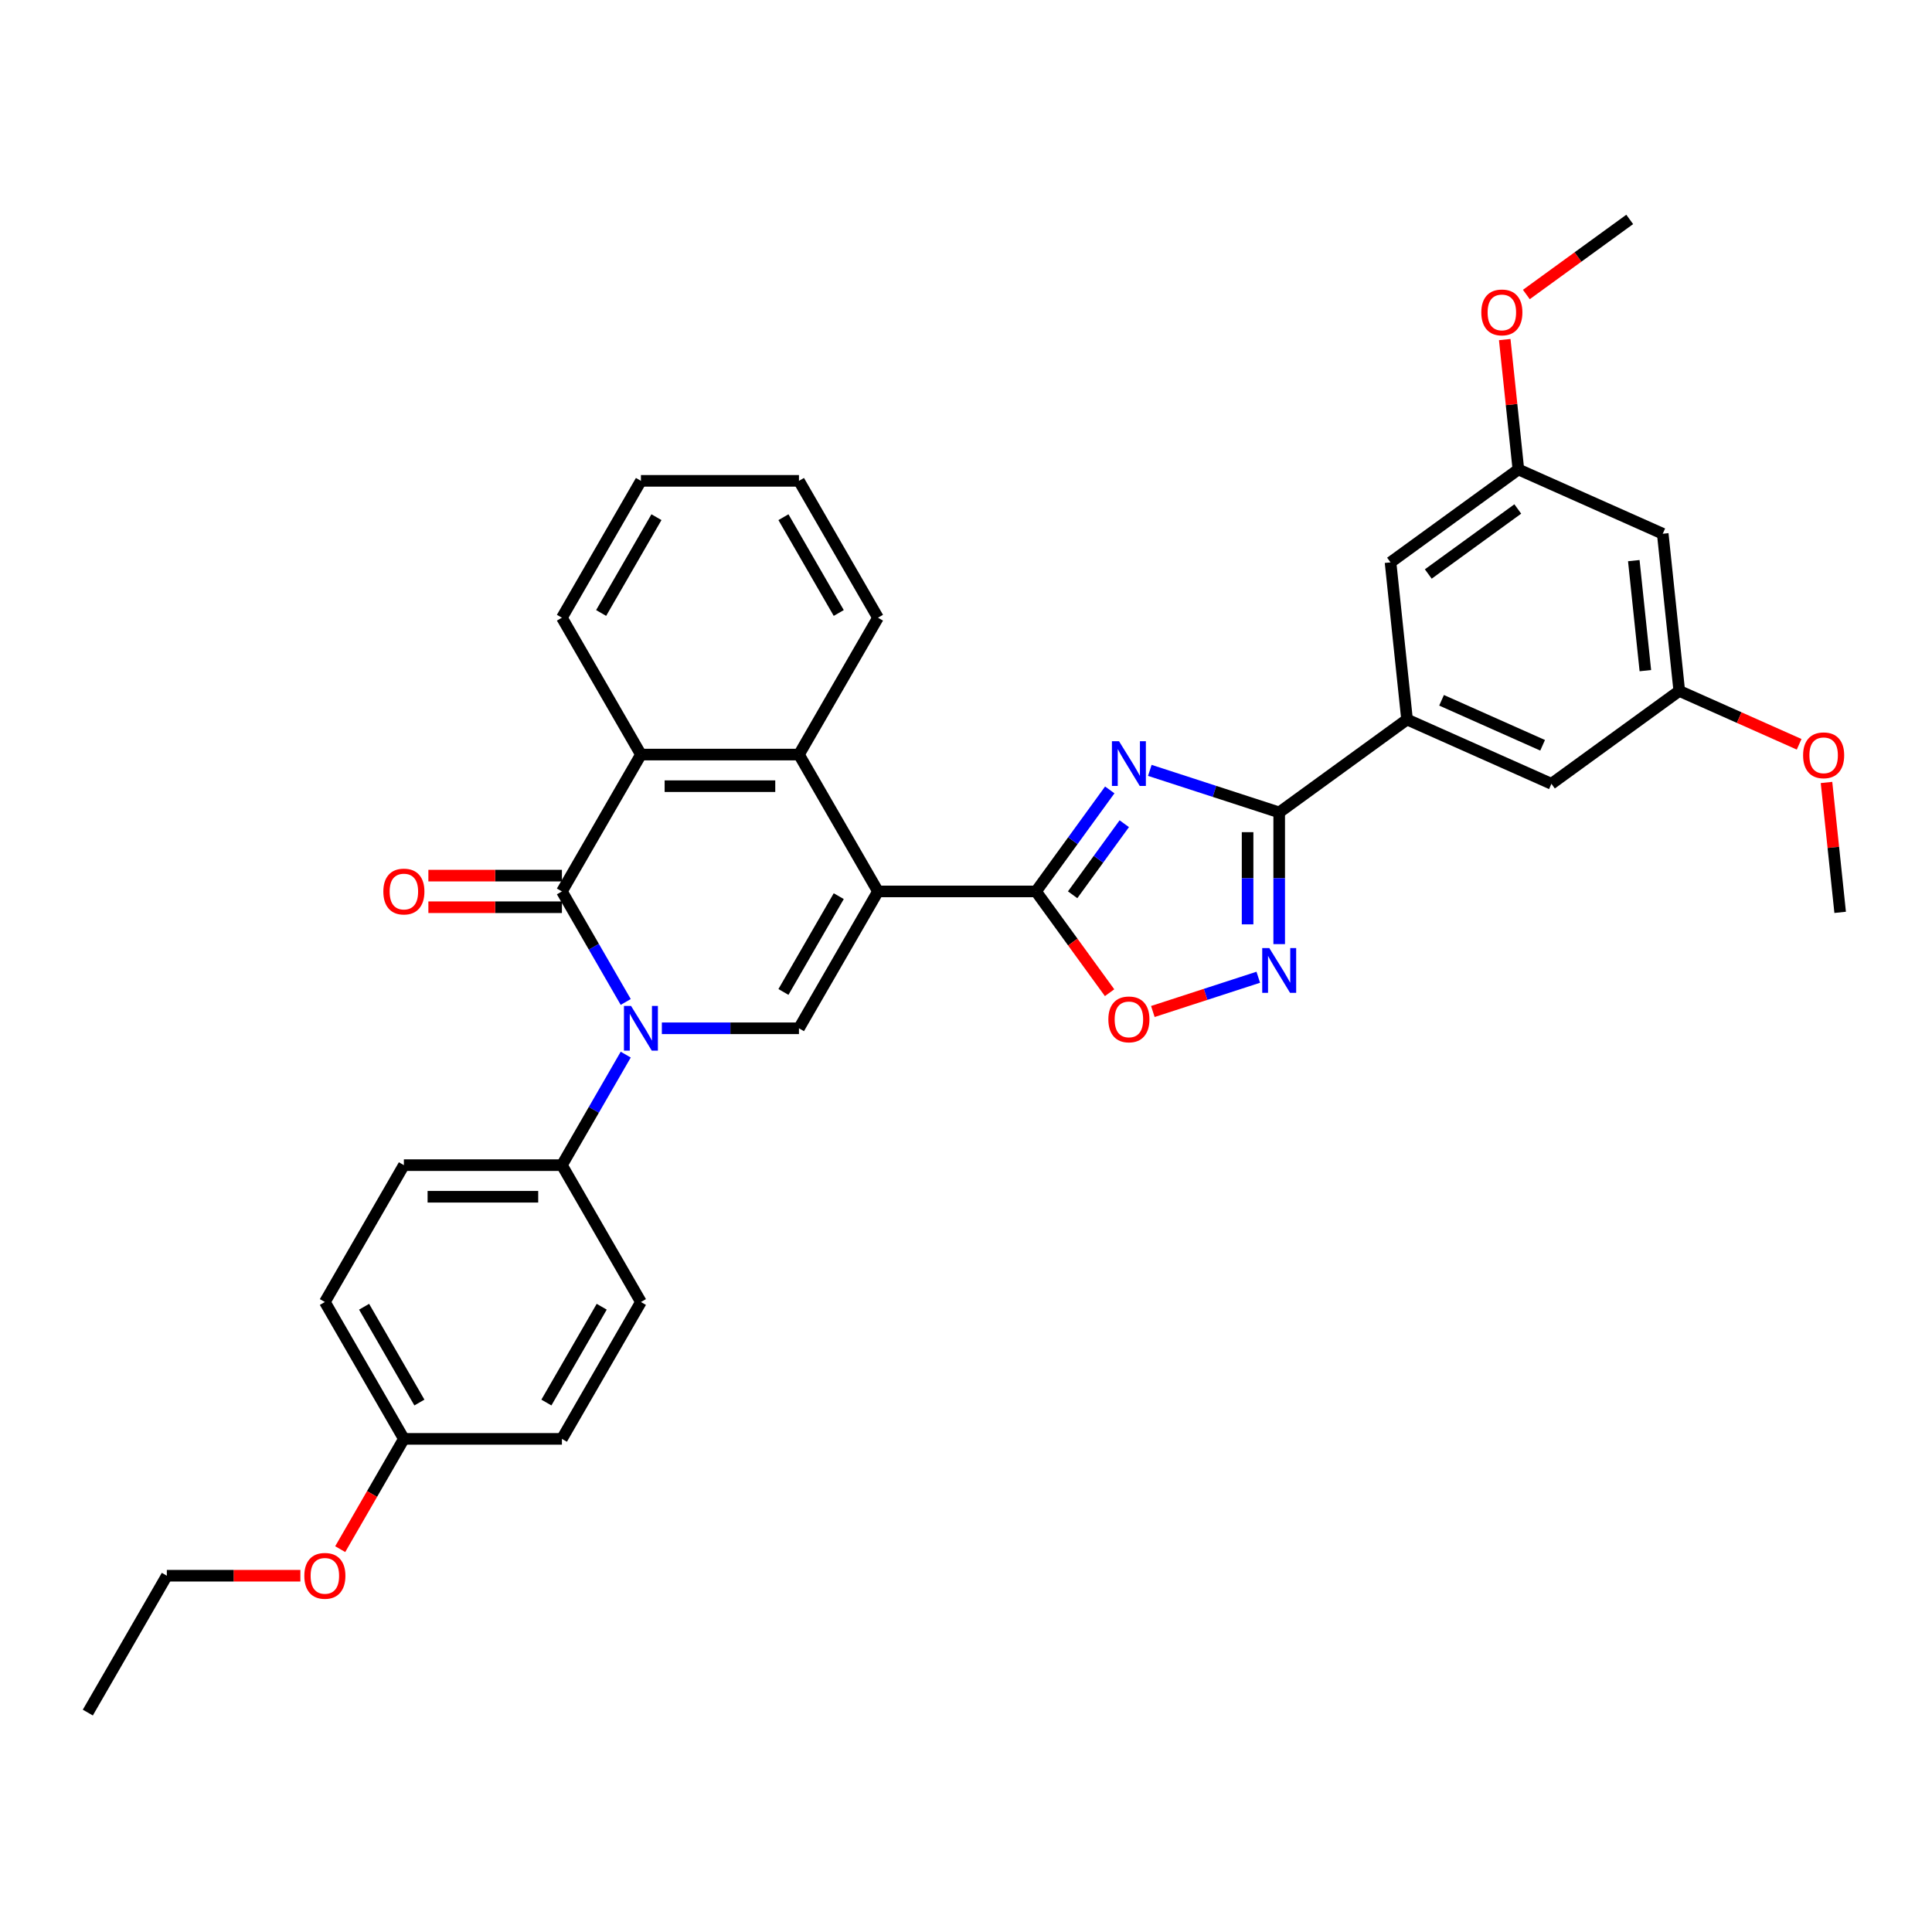 <?xml version='1.0' encoding='iso-8859-1'?>
<svg version='1.1' baseProfile='full'
              xmlns='http://www.w3.org/2000/svg'
                      xmlns:rdkit='http://www.rdkit.org/xml'
                      xmlns:xlink='http://www.w3.org/1999/xlink'
                  xml:space='preserve'
width='1000px' height='1000px' viewBox='0 0 1000 1000'>
<!-- END OF HEADER -->
<rect style='opacity:1.0;fill:#FFFFFF;stroke:none' width='1000' height='1000' x='0' y='0'> </rect>
<path class='bond-1' d='M 454.44,461.402 L 536.238,461.402' style='fill:none;fill-rule:evenodd;stroke:#000000;stroke-width:6px;stroke-linecap:butt;stroke-linejoin:miter;stroke-opacity:1' />
<path class='bond-4' d='M 454.44,461.402 L 413.542,532.24' style='fill:none;fill-rule:evenodd;stroke:#000000;stroke-width:6px;stroke-linecap:butt;stroke-linejoin:miter;stroke-opacity:1' />
<path class='bond-4' d='M 434.138,463.848 L 405.509,513.435' style='fill:none;fill-rule:evenodd;stroke:#000000;stroke-width:6px;stroke-linecap:butt;stroke-linejoin:miter;stroke-opacity:1' />
<path class='bond-7' d='M 454.44,461.402 L 413.542,390.563' style='fill:none;fill-rule:evenodd;stroke:#000000;stroke-width:6px;stroke-linecap:butt;stroke-linejoin:miter;stroke-opacity:1' />
<path class='bond-0' d='M 342.575,532.24 L 378.058,532.24' style='fill:none;fill-rule:evenodd;stroke:#0000FF;stroke-width:6px;stroke-linecap:butt;stroke-linejoin:miter;stroke-opacity:1' />
<path class='bond-0' d='M 378.058,532.24 L 413.542,532.24' style='fill:none;fill-rule:evenodd;stroke:#000000;stroke-width:6px;stroke-linecap:butt;stroke-linejoin:miter;stroke-opacity:1' />
<path class='bond-11' d='M 323.877,545.868 L 307.361,574.473' style='fill:none;fill-rule:evenodd;stroke:#0000FF;stroke-width:6px;stroke-linecap:butt;stroke-linejoin:miter;stroke-opacity:1' />
<path class='bond-11' d='M 307.361,574.473 L 290.846,603.079' style='fill:none;fill-rule:evenodd;stroke:#000000;stroke-width:6px;stroke-linecap:butt;stroke-linejoin:miter;stroke-opacity:1' />
<path class='bond-34' d='M 323.877,518.613 L 307.361,490.007' style='fill:none;fill-rule:evenodd;stroke:#0000FF;stroke-width:6px;stroke-linecap:butt;stroke-linejoin:miter;stroke-opacity:1' />
<path class='bond-34' d='M 307.361,490.007 L 290.846,461.402' style='fill:none;fill-rule:evenodd;stroke:#000000;stroke-width:6px;stroke-linecap:butt;stroke-linejoin:miter;stroke-opacity:1' />
<path class='bond-2' d='M 536.238,461.402 L 555.327,435.128' style='fill:none;fill-rule:evenodd;stroke:#000000;stroke-width:6px;stroke-linecap:butt;stroke-linejoin:miter;stroke-opacity:1' />
<path class='bond-2' d='M 555.327,435.128 L 574.416,408.854' style='fill:none;fill-rule:evenodd;stroke:#0000FF;stroke-width:6px;stroke-linecap:butt;stroke-linejoin:miter;stroke-opacity:1' />
<path class='bond-2' d='M 555.199,463.135 L 568.562,444.744' style='fill:none;fill-rule:evenodd;stroke:#000000;stroke-width:6px;stroke-linecap:butt;stroke-linejoin:miter;stroke-opacity:1' />
<path class='bond-2' d='M 568.562,444.744 L 581.924,426.352' style='fill:none;fill-rule:evenodd;stroke:#0000FF;stroke-width:6px;stroke-linecap:butt;stroke-linejoin:miter;stroke-opacity:1' />
<path class='bond-9' d='M 536.238,461.402 L 555.279,487.61' style='fill:none;fill-rule:evenodd;stroke:#000000;stroke-width:6px;stroke-linecap:butt;stroke-linejoin:miter;stroke-opacity:1' />
<path class='bond-9' d='M 555.279,487.61 L 574.321,513.819' style='fill:none;fill-rule:evenodd;stroke:#FF0000;stroke-width:6px;stroke-linecap:butt;stroke-linejoin:miter;stroke-opacity:1' />
<path class='bond-5' d='M 595.147,398.745 L 628.629,409.624' style='fill:none;fill-rule:evenodd;stroke:#0000FF;stroke-width:6px;stroke-linecap:butt;stroke-linejoin:miter;stroke-opacity:1' />
<path class='bond-5' d='M 628.629,409.624 L 662.11,420.503' style='fill:none;fill-rule:evenodd;stroke:#000000;stroke-width:6px;stroke-linecap:butt;stroke-linejoin:miter;stroke-opacity:1' />
<path class='bond-3' d='M 290.846,461.402 L 331.745,390.563' style='fill:none;fill-rule:evenodd;stroke:#000000;stroke-width:6px;stroke-linecap:butt;stroke-linejoin:miter;stroke-opacity:1' />
<path class='bond-12' d='M 290.846,453.222 L 256.287,453.222' style='fill:none;fill-rule:evenodd;stroke:#000000;stroke-width:6px;stroke-linecap:butt;stroke-linejoin:miter;stroke-opacity:1' />
<path class='bond-12' d='M 256.287,453.222 L 221.727,453.222' style='fill:none;fill-rule:evenodd;stroke:#FF0000;stroke-width:6px;stroke-linecap:butt;stroke-linejoin:miter;stroke-opacity:1' />
<path class='bond-12' d='M 290.846,469.582 L 256.287,469.582' style='fill:none;fill-rule:evenodd;stroke:#000000;stroke-width:6px;stroke-linecap:butt;stroke-linejoin:miter;stroke-opacity:1' />
<path class='bond-12' d='M 256.287,469.582 L 221.727,469.582' style='fill:none;fill-rule:evenodd;stroke:#FF0000;stroke-width:6px;stroke-linecap:butt;stroke-linejoin:miter;stroke-opacity:1' />
<path class='bond-10' d='M 662.11,420.503 L 728.286,372.424' style='fill:none;fill-rule:evenodd;stroke:#000000;stroke-width:6px;stroke-linecap:butt;stroke-linejoin:miter;stroke-opacity:1' />
<path class='bond-35' d='M 662.11,420.503 L 662.11,454.588' style='fill:none;fill-rule:evenodd;stroke:#000000;stroke-width:6px;stroke-linecap:butt;stroke-linejoin:miter;stroke-opacity:1' />
<path class='bond-35' d='M 662.11,454.588 L 662.11,488.673' style='fill:none;fill-rule:evenodd;stroke:#0000FF;stroke-width:6px;stroke-linecap:butt;stroke-linejoin:miter;stroke-opacity:1' />
<path class='bond-35' d='M 645.751,430.729 L 645.751,454.588' style='fill:none;fill-rule:evenodd;stroke:#000000;stroke-width:6px;stroke-linecap:butt;stroke-linejoin:miter;stroke-opacity:1' />
<path class='bond-35' d='M 645.751,454.588 L 645.751,478.448' style='fill:none;fill-rule:evenodd;stroke:#0000FF;stroke-width:6px;stroke-linecap:butt;stroke-linejoin:miter;stroke-opacity:1' />
<path class='bond-6' d='M 651.28,505.819 L 623.995,514.685' style='fill:none;fill-rule:evenodd;stroke:#0000FF;stroke-width:6px;stroke-linecap:butt;stroke-linejoin:miter;stroke-opacity:1' />
<path class='bond-6' d='M 623.995,514.685 L 596.711,523.55' style='fill:none;fill-rule:evenodd;stroke:#FF0000;stroke-width:6px;stroke-linecap:butt;stroke-linejoin:miter;stroke-opacity:1' />
<path class='bond-8' d='M 413.542,390.563 L 331.745,390.563' style='fill:none;fill-rule:evenodd;stroke:#000000;stroke-width:6px;stroke-linecap:butt;stroke-linejoin:miter;stroke-opacity:1' />
<path class='bond-8' d='M 401.272,406.923 L 344.014,406.923' style='fill:none;fill-rule:evenodd;stroke:#000000;stroke-width:6px;stroke-linecap:butt;stroke-linejoin:miter;stroke-opacity:1' />
<path class='bond-23' d='M 413.542,390.563 L 454.44,319.725' style='fill:none;fill-rule:evenodd;stroke:#000000;stroke-width:6px;stroke-linecap:butt;stroke-linejoin:miter;stroke-opacity:1' />
<path class='bond-24' d='M 331.745,390.563 L 290.846,319.725' style='fill:none;fill-rule:evenodd;stroke:#000000;stroke-width:6px;stroke-linecap:butt;stroke-linejoin:miter;stroke-opacity:1' />
<path class='bond-13' d='M 728.286,372.424 L 803.011,405.694' style='fill:none;fill-rule:evenodd;stroke:#000000;stroke-width:6px;stroke-linecap:butt;stroke-linejoin:miter;stroke-opacity:1' />
<path class='bond-13' d='M 746.148,362.47 L 798.456,385.758' style='fill:none;fill-rule:evenodd;stroke:#000000;stroke-width:6px;stroke-linecap:butt;stroke-linejoin:miter;stroke-opacity:1' />
<path class='bond-14' d='M 728.286,372.424 L 719.736,291.075' style='fill:none;fill-rule:evenodd;stroke:#000000;stroke-width:6px;stroke-linecap:butt;stroke-linejoin:miter;stroke-opacity:1' />
<path class='bond-18' d='M 290.846,603.079 L 209.049,603.079' style='fill:none;fill-rule:evenodd;stroke:#000000;stroke-width:6px;stroke-linecap:butt;stroke-linejoin:miter;stroke-opacity:1' />
<path class='bond-18' d='M 278.576,619.438 L 221.318,619.438' style='fill:none;fill-rule:evenodd;stroke:#000000;stroke-width:6px;stroke-linecap:butt;stroke-linejoin:miter;stroke-opacity:1' />
<path class='bond-19' d='M 290.846,603.079 L 331.745,673.917' style='fill:none;fill-rule:evenodd;stroke:#000000;stroke-width:6px;stroke-linecap:butt;stroke-linejoin:miter;stroke-opacity:1' />
<path class='bond-17' d='M 803.011,405.694 L 869.186,357.615' style='fill:none;fill-rule:evenodd;stroke:#000000;stroke-width:6px;stroke-linecap:butt;stroke-linejoin:miter;stroke-opacity:1' />
<path class='bond-16' d='M 719.736,291.075 L 785.911,242.996' style='fill:none;fill-rule:evenodd;stroke:#000000;stroke-width:6px;stroke-linecap:butt;stroke-linejoin:miter;stroke-opacity:1' />
<path class='bond-16' d='M 739.278,297.098 L 785.6,263.443' style='fill:none;fill-rule:evenodd;stroke:#000000;stroke-width:6px;stroke-linecap:butt;stroke-linejoin:miter;stroke-opacity:1' />
<path class='bond-15' d='M 860.636,276.266 L 785.911,242.996' style='fill:none;fill-rule:evenodd;stroke:#000000;stroke-width:6px;stroke-linecap:butt;stroke-linejoin:miter;stroke-opacity:1' />
<path class='bond-38' d='M 860.636,276.266 L 869.186,357.615' style='fill:none;fill-rule:evenodd;stroke:#000000;stroke-width:6px;stroke-linecap:butt;stroke-linejoin:miter;stroke-opacity:1' />
<path class='bond-38' d='M 845.649,290.178 L 851.634,347.123' style='fill:none;fill-rule:evenodd;stroke:#000000;stroke-width:6px;stroke-linecap:butt;stroke-linejoin:miter;stroke-opacity:1' />
<path class='bond-26' d='M 785.911,242.996 L 782.378,209.38' style='fill:none;fill-rule:evenodd;stroke:#000000;stroke-width:6px;stroke-linecap:butt;stroke-linejoin:miter;stroke-opacity:1' />
<path class='bond-26' d='M 782.378,209.38 L 778.845,175.765' style='fill:none;fill-rule:evenodd;stroke:#FF0000;stroke-width:6px;stroke-linecap:butt;stroke-linejoin:miter;stroke-opacity:1' />
<path class='bond-25' d='M 869.186,357.615 L 900.21,371.427' style='fill:none;fill-rule:evenodd;stroke:#000000;stroke-width:6px;stroke-linecap:butt;stroke-linejoin:miter;stroke-opacity:1' />
<path class='bond-25' d='M 900.21,371.427 L 931.233,385.24' style='fill:none;fill-rule:evenodd;stroke:#FF0000;stroke-width:6px;stroke-linecap:butt;stroke-linejoin:miter;stroke-opacity:1' />
<path class='bond-21' d='M 209.049,603.079 L 168.15,673.917' style='fill:none;fill-rule:evenodd;stroke:#000000;stroke-width:6px;stroke-linecap:butt;stroke-linejoin:miter;stroke-opacity:1' />
<path class='bond-22' d='M 331.745,673.917 L 290.846,744.756' style='fill:none;fill-rule:evenodd;stroke:#000000;stroke-width:6px;stroke-linecap:butt;stroke-linejoin:miter;stroke-opacity:1' />
<path class='bond-22' d='M 311.442,676.363 L 282.813,725.95' style='fill:none;fill-rule:evenodd;stroke:#000000;stroke-width:6px;stroke-linecap:butt;stroke-linejoin:miter;stroke-opacity:1' />
<path class='bond-20' d='M 209.049,744.756 L 290.846,744.756' style='fill:none;fill-rule:evenodd;stroke:#000000;stroke-width:6px;stroke-linecap:butt;stroke-linejoin:miter;stroke-opacity:1' />
<path class='bond-27' d='M 209.049,744.756 L 192.571,773.296' style='fill:none;fill-rule:evenodd;stroke:#000000;stroke-width:6px;stroke-linecap:butt;stroke-linejoin:miter;stroke-opacity:1' />
<path class='bond-27' d='M 192.571,773.296 L 176.094,801.836' style='fill:none;fill-rule:evenodd;stroke:#FF0000;stroke-width:6px;stroke-linecap:butt;stroke-linejoin:miter;stroke-opacity:1' />
<path class='bond-37' d='M 209.049,744.756 L 168.15,673.917' style='fill:none;fill-rule:evenodd;stroke:#000000;stroke-width:6px;stroke-linecap:butt;stroke-linejoin:miter;stroke-opacity:1' />
<path class='bond-37' d='M 217.082,725.95 L 188.453,676.363' style='fill:none;fill-rule:evenodd;stroke:#000000;stroke-width:6px;stroke-linecap:butt;stroke-linejoin:miter;stroke-opacity:1' />
<path class='bond-31' d='M 454.44,319.725 L 413.542,248.887' style='fill:none;fill-rule:evenodd;stroke:#000000;stroke-width:6px;stroke-linecap:butt;stroke-linejoin:miter;stroke-opacity:1' />
<path class='bond-31' d='M 434.138,317.279 L 405.509,267.692' style='fill:none;fill-rule:evenodd;stroke:#000000;stroke-width:6px;stroke-linecap:butt;stroke-linejoin:miter;stroke-opacity:1' />
<path class='bond-36' d='M 290.846,319.725 L 331.745,248.887' style='fill:none;fill-rule:evenodd;stroke:#000000;stroke-width:6px;stroke-linecap:butt;stroke-linejoin:miter;stroke-opacity:1' />
<path class='bond-36' d='M 311.148,317.279 L 339.778,267.692' style='fill:none;fill-rule:evenodd;stroke:#000000;stroke-width:6px;stroke-linecap:butt;stroke-linejoin:miter;stroke-opacity:1' />
<path class='bond-29' d='M 945.396,405.003 L 948.929,438.618' style='fill:none;fill-rule:evenodd;stroke:#FF0000;stroke-width:6px;stroke-linecap:butt;stroke-linejoin:miter;stroke-opacity:1' />
<path class='bond-29' d='M 948.929,438.618 L 952.462,472.234' style='fill:none;fill-rule:evenodd;stroke:#000000;stroke-width:6px;stroke-linecap:butt;stroke-linejoin:miter;stroke-opacity:1' />
<path class='bond-30' d='M 790.039,152.435 L 816.788,133.001' style='fill:none;fill-rule:evenodd;stroke:#FF0000;stroke-width:6px;stroke-linecap:butt;stroke-linejoin:miter;stroke-opacity:1' />
<path class='bond-30' d='M 816.788,133.001 L 843.536,113.568' style='fill:none;fill-rule:evenodd;stroke:#000000;stroke-width:6px;stroke-linecap:butt;stroke-linejoin:miter;stroke-opacity:1' />
<path class='bond-28' d='M 155.472,815.594 L 120.912,815.594' style='fill:none;fill-rule:evenodd;stroke:#FF0000;stroke-width:6px;stroke-linecap:butt;stroke-linejoin:miter;stroke-opacity:1' />
<path class='bond-28' d='M 120.912,815.594 L 86.353,815.594' style='fill:none;fill-rule:evenodd;stroke:#000000;stroke-width:6px;stroke-linecap:butt;stroke-linejoin:miter;stroke-opacity:1' />
<path class='bond-33' d='M 86.353,815.594 L 45.455,886.432' style='fill:none;fill-rule:evenodd;stroke:#000000;stroke-width:6px;stroke-linecap:butt;stroke-linejoin:miter;stroke-opacity:1' />
<path class='bond-32' d='M 413.542,248.887 L 331.745,248.887' style='fill:none;fill-rule:evenodd;stroke:#000000;stroke-width:6px;stroke-linecap:butt;stroke-linejoin:miter;stroke-opacity:1' />
<path  class='atom-1' d='M 326.624 520.658
L 334.215 532.927
Q 334.967 534.138, 336.178 536.33
Q 337.389 538.522, 337.454 538.653
L 337.454 520.658
L 340.53 520.658
L 340.53 543.823
L 337.356 543.823
L 329.209 530.408
Q 328.26 528.838, 327.246 527.038
Q 326.264 525.238, 325.97 524.682
L 325.97 543.823
L 322.96 543.823
L 322.96 520.658
L 326.624 520.658
' fill='#0000FF'/>
<path  class='atom-3' d='M 579.196 383.644
L 586.787 395.914
Q 587.539 397.124, 588.75 399.316
Q 589.961 401.509, 590.026 401.639
L 590.026 383.644
L 593.102 383.644
L 593.102 406.809
L 589.928 406.809
L 581.781 393.394
Q 580.832 391.824, 579.818 390.024
Q 578.836 388.225, 578.542 387.668
L 578.542 406.809
L 575.532 406.809
L 575.532 383.644
L 579.196 383.644
' fill='#0000FF'/>
<path  class='atom-7' d='M 656.99 490.718
L 664.581 502.988
Q 665.333 504.198, 666.544 506.39
Q 667.754 508.582, 667.82 508.713
L 667.82 490.718
L 670.895 490.718
L 670.895 513.883
L 667.722 513.883
L 659.575 500.468
Q 658.626 498.898, 657.612 497.098
Q 656.63 495.299, 656.336 494.742
L 656.336 513.883
L 653.325 513.883
L 653.325 490.718
L 656.99 490.718
' fill='#0000FF'/>
<path  class='atom-10' d='M 573.683 527.643
Q 573.683 522.08, 576.431 518.972
Q 579.18 515.864, 584.317 515.864
Q 589.454 515.864, 592.202 518.972
Q 594.95 522.08, 594.95 527.643
Q 594.95 533.27, 592.169 536.477
Q 589.388 539.65, 584.317 539.65
Q 579.213 539.65, 576.431 536.477
Q 573.683 533.303, 573.683 527.643
M 584.317 537.033
Q 587.85 537.033, 589.748 534.677
Q 591.678 532.289, 591.678 527.643
Q 591.678 523.095, 589.748 520.804
Q 587.85 518.481, 584.317 518.481
Q 580.783 518.481, 578.853 520.772
Q 576.955 523.062, 576.955 527.643
Q 576.955 532.321, 578.853 534.677
Q 580.783 537.033, 584.317 537.033
' fill='#FF0000'/>
<path  class='atom-13' d='M 198.415 461.467
Q 198.415 455.905, 201.164 452.797
Q 203.912 449.688, 209.049 449.688
Q 214.186 449.688, 216.934 452.797
Q 219.682 455.905, 219.682 461.467
Q 219.682 467.095, 216.901 470.301
Q 214.12 473.475, 209.049 473.475
Q 203.945 473.475, 201.164 470.301
Q 198.415 467.128, 198.415 461.467
M 209.049 470.858
Q 212.583 470.858, 214.48 468.502
Q 216.411 466.113, 216.411 461.467
Q 216.411 456.919, 214.48 454.629
Q 212.583 452.306, 209.049 452.306
Q 205.515 452.306, 203.585 454.596
Q 201.687 456.887, 201.687 461.467
Q 201.687 466.146, 203.585 468.502
Q 205.515 470.858, 209.049 470.858
' fill='#FF0000'/>
<path  class='atom-26' d='M 933.278 390.95
Q 933.278 385.388, 936.027 382.28
Q 938.775 379.171, 943.912 379.171
Q 949.049 379.171, 951.797 382.28
Q 954.545 385.388, 954.545 390.95
Q 954.545 396.578, 951.764 399.784
Q 948.983 402.958, 943.912 402.958
Q 938.808 402.958, 936.027 399.784
Q 933.278 396.611, 933.278 390.95
M 943.912 400.34
Q 947.445 400.34, 949.343 397.985
Q 951.274 395.596, 951.274 390.95
Q 951.274 386.402, 949.343 384.112
Q 947.445 381.789, 943.912 381.789
Q 940.378 381.789, 938.448 384.079
Q 936.55 386.37, 936.55 390.95
Q 936.55 395.629, 938.448 397.985
Q 940.378 400.34, 943.912 400.34
' fill='#FF0000'/>
<path  class='atom-27' d='M 766.727 161.712
Q 766.727 156.15, 769.475 153.042
Q 772.224 149.933, 777.361 149.933
Q 782.498 149.933, 785.246 153.042
Q 787.994 156.15, 787.994 161.712
Q 787.994 167.34, 785.213 170.546
Q 782.432 173.72, 777.361 173.72
Q 772.257 173.72, 769.475 170.546
Q 766.727 167.373, 766.727 161.712
M 777.361 171.103
Q 780.894 171.103, 782.792 168.747
Q 784.722 166.358, 784.722 161.712
Q 784.722 157.164, 782.792 154.874
Q 780.894 152.551, 777.361 152.551
Q 773.827 152.551, 771.897 154.841
Q 769.999 157.132, 769.999 161.712
Q 769.999 166.391, 771.897 168.747
Q 773.827 171.103, 777.361 171.103
' fill='#FF0000'/>
<path  class='atom-28' d='M 157.517 815.659
Q 157.517 810.097, 160.265 806.989
Q 163.013 803.881, 168.15 803.881
Q 173.287 803.881, 176.036 806.989
Q 178.784 810.097, 178.784 815.659
Q 178.784 821.287, 176.003 824.493
Q 173.222 827.667, 168.15 827.667
Q 163.046 827.667, 160.265 824.493
Q 157.517 821.32, 157.517 815.659
M 168.15 825.05
Q 171.684 825.05, 173.582 822.694
Q 175.512 820.305, 175.512 815.659
Q 175.512 811.111, 173.582 808.821
Q 171.684 806.498, 168.15 806.498
Q 164.617 806.498, 162.686 808.788
Q 160.789 811.079, 160.789 815.659
Q 160.789 820.338, 162.686 822.694
Q 164.617 825.05, 168.15 825.05
' fill='#FF0000'/>
</svg>
